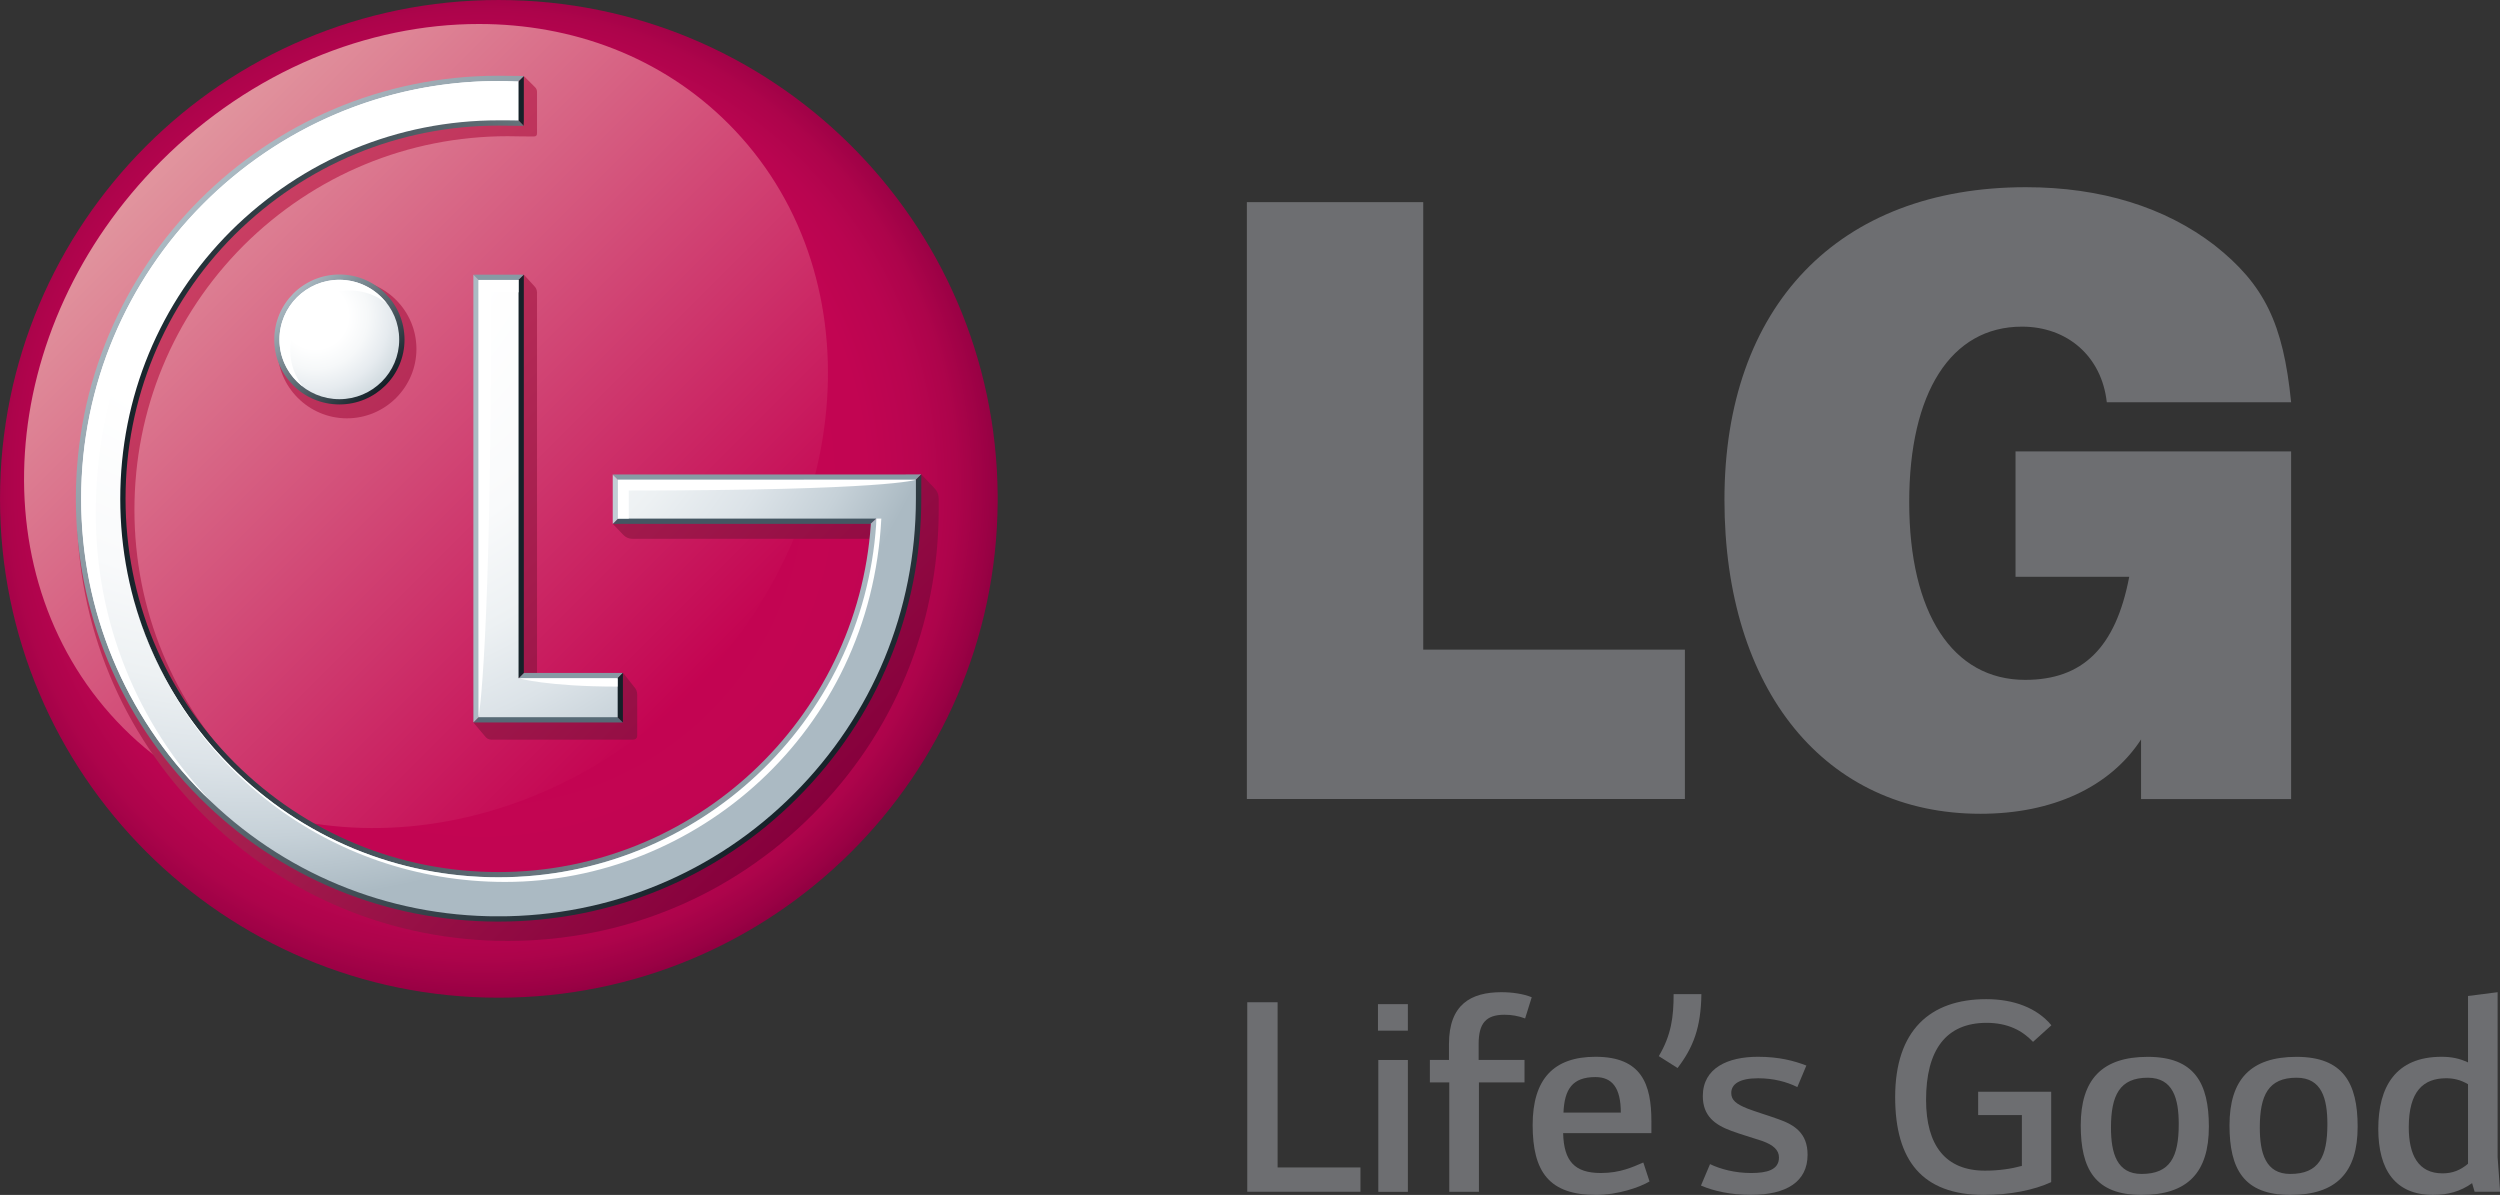 <?xml version="1.0" encoding="UTF-8" standalone="no"?>
<!-- Generator: Adobe Illustrator 16.0.0, SVG Export Plug-In . SVG Version: 6.00 Build 0)  -->

<svg
   xmlns:dc="http://purl.org/dc/elements/1.1/"
   xmlns:cc="http://creativecommons.org/ns#"
   xmlns:rdf="http://www.w3.org/1999/02/22-rdf-syntax-ns#"
   xmlns:svg="http://www.w3.org/2000/svg"
   xmlns="http://www.w3.org/2000/svg"
   xmlns:xlink="http://www.w3.org/1999/xlink"
   xmlns:sodipodi="http://sodipodi.sourceforge.net/DTD/sodipodi-0.dtd"
   xmlns:inkscape="http://www.inkscape.org/namespaces/inkscape"
   version="1.1"
   id="Layer_1"
   x="0px"
   y="0px"
   width="1000"
   height="477.962"
   viewBox="0 0 1000 477.962"
   enable-background="new 0 0 244.421 148.943"
   xml:space="preserve"
   sodipodi:docname="LG Life's Good 2013.svg"
   inkscape:version="0.92.2 (5c3e80d, 2017-08-06)"><rect x="0" y="0" width="1000" height="477.962" fill="#333333" stroke="none"/><defs
     id="defs211" /><sodipodi:namedview
     pagecolor="#ffffff"
     bordercolor="#666666"
     borderopacity="1"
     objecttolerance="10"
     gridtolerance="10"
     guidetolerance="10"
     inkscape:pageopacity="0"
     inkscape:pageshadow="2"
     inkscape:window-width="1366"
     inkscape:window-height="705"
     id="namedview209"
     showgrid="false"
     fit-margin-top="0"
     fit-margin-left="0"
     fit-margin-right="0"
     fit-margin-bottom="0"
     inkscape:zoom="1.1619296"
     inkscape:cx="114.5525"
     inkscape:cy="330.15645"
     inkscape:window-x="-8"
     inkscape:window-y="-8"
     inkscape:window-maximized="1"
     inkscape:current-layer="Layer_1" /><g
     id="g206"
     transform="matrix(4.365,0,0,4.365,-33.426,-86.074)"><g
       id="g25"><defs
         id="defs3"><path
           id="SVGID_1_"
           d="m 7.658,65.423 c 0,25.258 20.465,45.723 45.686,45.723 25.159,0 45.546,-20.271 45.738,-45.357 V 65.072 C 98.89,39.989 78.502,19.72 53.343,19.72 28.123,19.72 7.658,40.177 7.658,65.423"
           inkscape:connector-curvature="0" /></defs><clipPath
         id="SVGID_2_"><use
           xlink:href="#SVGID_1_"
           overflow="visible"
           id="use5"
           style="overflow:visible"
           x="0"
           y="0"
           width="100%"
           height="100%" /></clipPath><radialGradient
         id="SVGID_3_"
         cx="-281.525"
         cy="396.709"
         r="6.168"
         gradientTransform="matrix(7.735,0,0,7.735,2229.449,-3004.482)"
         gradientUnits="userSpaceOnUse"><stop
           offset="0"
           style="stop-color:#C40452"
           id="stop8" /><stop
           offset="0.5"
           style="stop-color:#C40452"
           id="stop10" /><stop
           offset="0.736"
           style="stop-color:#C20552"
           id="stop12" /><stop
           offset="0.836"
           style="stop-color:#B90550"
           id="stop14" /><stop
           offset="0.909"
           style="stop-color:#AD044B"
           id="stop16" /><stop
           offset="0.97"
           style="stop-color:#9C0145"
           id="stop18" /><stop
           offset="1"
           style="stop-color:#910041"
           id="stop20" /></radialGradient><rect
         x="7.658"
         y="19.72"
         clip-path="url(#SVGID_2_)"
         width="91.423"
         height="91.426"
         id="rect23"
         style="fill:url(#SVGID_3_)" /></g><g
       id="g40"><defs
         id="defs28"><path
           id="SVGID_4_"
           d="M 22.413,34.491 C 7.125,49.773 5.584,73.049 18.995,86.469 32.408,99.876 55.675,98.338 70.964,83.055 86.26,67.743 87.817,44.469 74.399,31.047 68.279,24.925 60.104,21.918 51.549,21.918 41.395,21.917 30.725,26.183 22.413,34.491"
           inkscape:connector-curvature="0" /></defs><clipPath
         id="SVGID_5_"><use
           xlink:href="#SVGID_4_"
           overflow="visible"
           id="use30"
           style="overflow:visible"
           x="0"
           y="0"
           width="100%"
           height="100%" /></clipPath><linearGradient
         id="SVGID_6_"
         gradientUnits="userSpaceOnUse"
         x1="-270.564"
         y1="398.932"
         x2="-264.394"
         y2="398.932"
         gradientTransform="matrix(7.867,7.867,-7.867,7.867,5288.235,-974.442)"><stop
           offset="0"
           style="stop-color:#E1959E"
           id="stop33" /><stop
           offset="1"
           style="stop-color:#C40452"
           id="stop35" /></linearGradient><polygon
         clip-path="url(#SVGID_5_)"
         points="46.699,140.991 126.793,60.898 46.699,-19.195 -33.395,60.898 "
         id="polygon38"
         style="fill:url(#SVGID_6_)" /></g><polygon
       points="121.919,92.938 121.919,38.244 138.08,38.244 138.08,79.251 162.058,79.251 162.058,92.938 "
       id="polygon42"
       style="fill:#6d6e71" /><path
       d="m 203.861,87.482 c -2.851,4.369 -8.123,6.81 -14.722,6.81 -14.21,0 -23.456,-11.308 -23.456,-28.779 0,-17.72 10.416,-28.639 27.626,-28.639 6.88,0 12.754,1.834 17.281,5.314 4.579,3.619 6.3,7.173 7.021,14.393 H 200.72 c -0.465,-4.208 -3.615,-6.929 -7.771,-6.929 -6.521,0 -10.335,6.052 -10.335,16.083 0,10.177 3.975,16.286 10.624,16.286 5.252,0 8.294,-2.924 9.538,-9.444 H 192.357 V 61.085 h 25.253 v 31.858 h -13.75 v -5.461 z"
       id="path44"
       inkscape:connector-curvature="0"
       style="fill:#6d6e71" /><polygon
       points="124.734,126.701 132.327,126.701 132.327,128.929 121.955,128.929 121.955,111.563 124.734,111.563 "
       id="polygon46"
       style="fill:#6d6e71" /><path
       d="m 133.932,111.737 h 2.74 v 2.429 h -2.74 z m 0.031,5.117 h 2.709 v 12.083 h -2.709 z"
       id="path48"
       inkscape:connector-curvature="0"
       style="fill:#6d6e71" /><path
       d="m 147.361,116.852 v 2.053 h -4.177 v 10.03 h -2.718 v -10.03 h -1.777 v -2.053 h 1.75 v -1.459 c 0,-3.635 2.015,-4.751 4.808,-4.751 0.97,0 2.003,0.146 2.775,0.463 l -0.606,1.943 c -0.604,-0.228 -1.231,-0.34 -1.885,-0.34 -1.721,0 -2.374,0.8 -2.374,2.685 v 1.459 z"
       id="path50"
       inkscape:connector-curvature="0"
       style="fill:#6d6e71" /><path
       d="m 148.107,122.818 c 0,-4.201 1.908,-6.257 5.763,-6.257 4.233,0 5.119,2.517 5.119,5.917 v 1.081 h -8.088 c 0.063,2.577 1.06,3.653 3.457,3.653 1.801,0 2.942,-0.564 3.89,-0.964 l 0.569,1.736 c -0.912,0.552 -2.975,1.238 -4.888,1.238 -4.309,0.002 -5.822,-2.116 -5.822,-6.404 m 2.824,-1.143 h 5.254 c 0,-2.287 -0.8,-3.255 -2.333,-3.255 -2.095,0 -2.831,1.108 -2.921,3.255"
       id="path52"
       inkscape:connector-curvature="0"
       style="fill:#6d6e71" /><path
       d="m 159.667,116.502 c 1.156,-1.942 1.358,-3.624 1.358,-5.68 h 2.545 c -0.044,3.084 -0.747,4.88 -2.183,6.769 z"
       id="path54"
       inkscape:connector-curvature="0"
       style="fill:#6d6e71" /><path
       d="m 170.619,122.275 c 1.48,0.518 2.682,1.284 2.682,3.261 0,2.481 -1.945,3.678 -5.189,3.678 -1.836,0 -3.38,-0.34 -4.581,-0.852 l 0.831,-1.965 c 0.942,0.452 2.261,0.815 3.775,0.815 1.422,0 2.542,-0.279 2.542,-1.42 0,-0.688 -0.514,-1.15 -1.543,-1.521 -0.945,-0.313 -2.026,-0.621 -2.86,-0.938 -1.455,-0.541 -2.575,-1.343 -2.575,-3.169 0,-2.579 2.289,-3.604 5.055,-3.604 1.951,0 3.328,0.376 4.434,0.804 l -0.827,1.973 c -0.976,-0.487 -2.196,-0.808 -3.606,-0.808 -1.709,0 -2.45,0.543 -2.45,1.351 0,0.653 0.457,1.017 1.484,1.425 0.626,0.251 1.962,0.654 2.828,0.97"
       id="path56"
       inkscape:connector-curvature="0"
       style="fill:#6d6e71" /><path
       d="m 195.625,128.047 c -1.544,0.717 -3.778,1.177 -6.206,1.177 -5.604,-0.029 -8.092,-3.15 -8.092,-8.974 0,-6.087 3.178,-8.97 8.351,-8.97 2.458,0 4.625,0.771 5.966,2.394 l -1.684,1.52 c -0.966,-1.03 -2.311,-1.744 -4.251,-1.744 -3.746,0 -5.55,2.515 -5.55,7.058 0,4.2 1.804,6.488 5.397,6.488 1.293,0 2.435,-0.174 3.382,-0.436 v -4.656 h -4.006 v -2.141 h 6.692 v 8.284 z"
       id="path58"
       inkscape:connector-curvature="0"
       style="fill:#6d6e71" /><path
       d="m 198.333,122.844 c 0,-4.198 1.952,-6.278 6.138,-6.278 4.296,0 5.604,2.422 5.604,6.397 0,4.194 -1.938,6.257 -6.169,6.257 -4.281,0 -5.573,-2.408 -5.573,-6.376 m 8.981,-0.109 c 0,-2.346 -0.516,-4.256 -2.843,-4.256 -2.556,0 -3.367,1.597 -3.367,4.57 0,2.367 0.552,4.248 2.803,4.248 2.627,0.001 3.407,-1.565 3.407,-4.562"
       id="path60"
       inkscape:connector-curvature="0"
       style="fill:#6d6e71" /><path
       d="m 211.965,122.844 c 0,-4.198 1.937,-6.278 6.143,-6.278 4.283,0 5.6,2.422 5.6,6.397 0,4.194 -1.939,6.257 -6.177,6.257 -4.282,0 -5.566,-2.408 -5.566,-6.376 m 8.97,-0.109 c 0,-2.346 -0.511,-4.256 -2.827,-4.256 -2.574,0 -3.366,1.597 -3.366,4.57 0,2.367 0.543,4.248 2.789,4.248 2.631,0.001 3.404,-1.565 3.404,-4.562"
       id="path62"
       inkscape:connector-curvature="0"
       style="fill:#6d6e71" /><path
       d="m 225.599,123.161 c 0,-3.86 1.603,-6.6 5.795,-6.6 0.912,0 1.648,0.148 2.428,0.516 v -6.088 l 2.713,-0.347 v 15.125 l 0.229,3.161 h -2.338 l -0.229,-0.788 c -1.061,0.763 -2.234,1.079 -3.573,1.079 -3.453,0.001 -5.025,-2.282 -5.025,-6.058 m 8.223,3.202 v -7.29 c -0.686,-0.405 -1.335,-0.545 -1.999,-0.545 -2.084,0 -3.431,1.176 -3.431,4.493 0,2.515 0.854,4.223 3.096,4.223 0.903,0 1.63,-0.283 2.334,-0.881"
       id="path64"
       inkscape:connector-curvature="0"
       style="fill:#6d6e71" /><g
       id="g79"><defs
         id="defs67"><path
           id="SVGID_7_"
           d="m 33.081,51.697 c 0,3.497 2.868,6.357 6.367,6.357 3.517,0 6.371,-2.86 6.371,-6.357 0,-3.503 -2.854,-6.359 -6.371,-6.359 -3.5,0 -6.367,2.856 -6.367,6.359 m 18.442,-6.334 -0.487,40.566 c 0,0 0.916,1.091 1.079,1.275 0.132,0.178 0.316,0.297 0.577,0.297 h 12.953 c 0.243,0 0.406,-0.119 0.406,-0.377 V 83.41 c 0,-0.317 -0.085,-0.537 -0.273,-0.737 -0.174,-0.221 -1.022,-1.296 -1.022,-1.296 l -7.887,0.867 v -35.71 c 0,-0.243 -0.098,-0.453 -0.259,-0.607 -0.146,-0.151 -0.948,-1.042 -0.948,-1.042 z m 2.658,-18.429 c -21.77,0 -39.476,17.712 -39.476,39.502 0,10.545 4.116,20.463 11.563,27.942 7.45,7.459 17.371,11.566 27.913,11.566 10.574,0 20.491,-4.107 27.929,-11.566 7.479,-7.479 11.569,-17.396 11.569,-27.942 v -0.964 c 0,-0.429 -0.108,-0.729 -0.421,-1.053 -0.199,-0.195 -1.174,-1.228 -1.174,-1.228 l -0.751,0.674 H 64.439 l -0.631,3.861 c 0,0 0.784,0.807 0.98,1.019 0.194,0.201 0.479,0.349 0.792,0.349 h 22.736 c -1.393,17.753 -16.292,31.601 -34.132,31.601 -9.129,0 -17.72,-3.568 -24.205,-10.049 C 23.52,84.197 19.977,75.591 19.977,66.437 c 0,-9.141 3.543,-17.742 10.002,-24.22 6.484,-6.454 15.086,-10.016 24.205,-10.016 0,0 2.188,0.034 2.395,0.027 0.222,-0.008 0.289,-0.112 0.289,-0.297 v -3.792 c 0,-0.176 -0.067,-0.329 -0.211,-0.458 -0.148,-0.135 -0.996,-0.994 -0.996,-0.994 z"
           inkscape:connector-curvature="0" /></defs><clipPath
         id="SVGID_8_"><use
           xlink:href="#SVGID_7_"
           overflow="visible"
           id="use69"
           style="overflow:visible"
           x="0"
           y="0"
           width="100%"
           height="100%" /></clipPath><linearGradient
         id="SVGID_9_"
         gradientUnits="userSpaceOnUse"
         x1="-269.536"
         y1="396.939"
         x2="-263.367"
         y2="396.939"
         gradientTransform="matrix(9.05,9.05,-9.05,9.05,6058.234,-1114.462)"><stop
           offset="0"
           style="stop-color:#CC4164"
           id="stop72" /><stop
           offset="1"
           style="stop-color:#86003C"
           id="stop74" /></linearGradient><polygon
         clip-path="url(#SVGID_8_)"
         points="54.192,145.432 133.314,66.316 54.192,-12.8 -24.919,66.316 "
         id="polygon77"
         style="fill:url(#SVGID_9_)" /></g><polygon
       points="51.047,85.924 64.747,85.924 63.85,85.035 51.934,85.035 "
       id="polygon81"
       style="fill:#576a76" /><polygon
       points="54.766,82.281 63.85,82.281 64.755,81.385 55.655,81.385 "
       id="polygon83"
       style="fill:#879aa4" /><polygon
       points="51.927,45.786 54.766,45.786 55.655,44.891 51.036,44.891 "
       id="polygon85"
       style="fill:#879aa4" /><polygon
       points="54.766,82.281 55.661,81.385 55.661,44.899 54.766,45.786 "
       id="polygon87"
       style="fill:#152128" /><polygon
       points="63.85,85.035 64.74,85.924 64.74,81.375 63.85,82.276 "
       id="polygon89"
       style="fill:#152128" /><polygon
       points="51.927,85.04 51.927,45.781 51.036,44.891 51.036,85.924 "
       id="polygon91"
       style="fill:#abbac3" /><g
       id="g106"><defs
         id="defs94"><path
           id="SVGID_10_"
           d="m 33.677,50.845 c 0,-2.806 2.278,-5.077 5.084,-5.077 2.797,0 5.073,2.271 5.073,5.077 0,2.791 -2.276,5.043 -5.073,5.043 -2.805,0.001 -5.084,-2.252 -5.084,-5.043 m -0.886,0 c 0,3.277 2.663,5.936 5.971,5.936 3.295,0 5.965,-2.659 5.965,-5.936 0,-3.299 -2.67,-5.971 -5.965,-5.971 -3.308,10e-4 -5.971,2.672 -5.971,5.971"
           inkscape:connector-curvature="0" /></defs><clipPath
         id="SVGID_11_"><use
           xlink:href="#SVGID_10_"
           overflow="visible"
           id="use96"
           style="overflow:visible"
           x="0"
           y="0"
           width="100%"
           height="100%" /></clipPath><linearGradient
         id="SVGID_12_"
         gradientUnits="userSpaceOnUse"
         x1="-289.008"
         y1="464.739"
         x2="-282.839"
         y2="464.739"
         gradientTransform="matrix(1.365,1.365,-1.365,1.365,1063.302,-193.272)"><stop
           offset="0"
           style="stop-color:#ABBAC3"
           id="stop99" /><stop
           offset="1"
           style="stop-color:#152128"
           id="stop101" /></linearGradient><polygon
         clip-path="url(#SVGID_11_)"
         points="38.754,62.75 50.678,50.825 38.754,38.906 26.833,50.825 "
         id="polygon104"
         style="fill:url(#SVGID_12_)" /></g><polygon
       points="63.808,67.728 87.438,67.728 88.383,66.834 64.7,66.834 "
       id="polygon108"
       style="fill:#445662" /><polygon
       points="54.766,27.581 54.766,30.345 55.638,31.258 55.661,30.759 55.661,26.686 "
       id="polygon110"
       style="fill:#152128" /><polygon
       points="90.085,63.198 63.803,63.198 64.693,64.094 91.18,64.088 92.075,63.188 "
       id="polygon112"
       style="fill:#879aa4" /><g
       id="g127"><defs
         id="defs115"><path
           id="SVGID_13_"
           d="m 14.609,65.423 c 0,10.339 4.033,20.077 11.339,27.4 7.303,7.322 17.041,11.35 27.37,11.35 10.375,0 20.124,-4.027 27.422,-11.35 7.319,-7.323 11.343,-17.062 11.343,-27.4 V 63.19 l -0.892,0.907 v 1.326 c 0,10.098 -3.941,19.612 -11.071,26.764 -7.144,7.15 -16.667,11.091 -26.802,11.091 -10.098,0 -19.599,-3.94 -26.746,-11.091 -7.138,-7.163 -11.078,-16.666 -11.078,-26.764 0,-20.889 16.973,-37.868 37.824,-37.868 l 1.44,0.018 0.903,-0.888 -2.343,-0.024 c -21.339,0 -38.709,17.378 -38.709,38.762"
           inkscape:connector-curvature="0" /></defs><clipPath
         id="SVGID_14_"><use
           xlink:href="#SVGID_13_"
           overflow="visible"
           id="use117"
           style="overflow:visible"
           x="0"
           y="0"
           width="100%"
           height="100%" /></clipPath><linearGradient
         id="SVGID_15_"
         gradientUnits="userSpaceOnUse"
         x1="-269.629"
         y1="397.083"
         x2="-263.46"
         y2="397.083"
         gradientTransform="matrix(8.954,8.954,-8.954,8.954,5995.577,-1103.397)"><stop
           offset="0"
           style="stop-color:#ABBAC3"
           id="stop120" /><stop
           offset="1"
           style="stop-color:#152128"
           id="stop122" /></linearGradient><polygon
         clip-path="url(#SVGID_14_)"
         points="53.343,142.912 130.84,65.419 53.343,-12.077 -24.147,65.419 "
         id="polygon125"
         style="fill:url(#SVGID_15_)" /></g><g
       id="g142"><defs
         id="defs130"><path
           id="SVGID_16_"
           d="M 52.824,30.34 C 43.667,30.475 35.058,34.102 28.521,40.6 21.908,47.224 18.26,56.04 18.26,65.423 c 0,9.38 3.647,18.188 10.261,24.808 6.544,6.533 15.176,10.173 24.363,10.291 h 0.904 c 18.189,-0.229 33.33,-14.523 34.564,-32.723 l 0.031,-0.967 -0.952,0.894 h 0.031 C 86.26,85.624 71.265,99.633 53.343,99.633 c -9.128,0 -17.711,-3.57 -24.19,-10.022 -6.445,-6.46 -9.99,-15.048 -9.99,-24.188 0,-9.141 3.545,-17.741 9.99,-24.187 C 35.641,34.802 44.22,31.23 53.343,31.23 l 2.312,0.023 -0.897,-0.907 -1,-0.005 h -0.934 z"
           inkscape:connector-curvature="0" /></defs><clipPath
         id="SVGID_17_"><use
           xlink:href="#SVGID_16_"
           overflow="visible"
           id="use132"
           style="overflow:visible"
           x="0"
           y="0"
           width="100%"
           height="100%" /></clipPath><linearGradient
         id="SVGID_18_"
         gradientUnits="userSpaceOnUse"
         x1="-256.657"
         y1="376.9"
         x2="-250.485"
         y2="376.9"
         gradientTransform="matrix(-11.361,0,0,-11.361,-2827.528,4347.433)"><stop
           offset="0"
           style="stop-color:#ABBAC3"
           id="stop135" /><stop
           offset="1"
           style="stop-color:#152128"
           id="stop137" /></linearGradient><rect
         x="18.264"
         y="30.34"
         clip-path="url(#SVGID_17_)"
         width="70.119"
         height="70.182"
         id="rect140"
         style="fill:url(#SVGID_18_)" /></g><polygon
       points="64.7,66.834 64.7,64.09 63.808,63.208 63.808,67.728 "
       id="polygon144"
       style="fill:#c2ced5" /><g
       id="g169"><defs
         id="defs147"><path
           id="SVGID_19_"
           d="M 51.518,45.374 V 85.439 H 64.261 V 81.872 H 55.177 V 45.374 Z M 52.854,27.15 C 32.017,27.402 15.09,44.468 15.09,65.423 c 0,10.229 3.982,19.823 11.2,27.055 7.219,7.237 16.841,11.213 27.028,11.213 10.243,0 19.87,-3.976 27.084,-11.213 C 87.63,85.247 91.589,75.652 91.589,65.423 V 63.684 H 90.086 64.284 v 3.561 h 23.675 c -0.003,0.081 -0.003,0.443 -0.01,0.515 -1.228,18.029 -16.261,32.354 -34.606,32.354 -9.253,0 -17.954,-3.607 -24.533,-10.161 C 22.278,83.41 18.678,74.69 18.678,65.423 c 0,-9.282 3.601,-17.993 10.132,-24.528 6.579,-6.533 15.28,-10.149 24.533,-10.149 0.394,0 1.392,0 1.833,0.014 v -3.591 c -0.371,0 -0.967,-0.013 -1.439,-0.018 h -0.883 z"
           inkscape:connector-curvature="0" /></defs><clipPath
         id="SVGID_20_"><use
           xlink:href="#SVGID_19_"
           overflow="visible"
           id="use149"
           style="overflow:visible"
           x="0"
           y="0"
           width="100%"
           height="100%" /></clipPath><radialGradient
         id="SVGID_21_"
         cx="-278.373"
         cy="390.952"
         r="6.171"
         gradientTransform="matrix(10.949,0,0,10.949,3078.623,-4245.789)"
         gradientUnits="userSpaceOnUse"><stop
           offset="0"
           style="stop-color:#FFFFFF"
           id="stop152" /><stop
           offset="0.35"
           style="stop-color:#FFFFFF"
           id="stop154" /><stop
           offset="0.572"
           style="stop-color:#F9FAFB"
           id="stop156" /><stop
           offset="0.705"
           style="stop-color:#EDF1F3"
           id="stop158" /><stop
           offset="0.815"
           style="stop-color:#DCE3E8"
           id="stop160" /><stop
           offset="0.912"
           style="stop-color:#C6D1D8"
           id="stop162" /><stop
           offset="1"
           style="stop-color:#ABBAC3"
           id="stop164" /></radialGradient><rect
         x="15.09"
         y="27.152"
         clip-path="url(#SVGID_20_)"
         width="76.499"
         height="76.534"
         id="rect167"
         style="fill:url(#SVGID_21_)" /></g><g
       id="g190"><defs
         id="defs172"><path
           id="SVGID_22_"
           d="m 33.263,50.845 c 0,3.019 2.473,5.455 5.499,5.455 3.013,0 5.478,-2.436 5.478,-5.455 0,-3.047 -2.465,-5.482 -5.478,-5.482 -3.026,0 -5.499,2.435 -5.499,5.482"
           inkscape:connector-curvature="0" /></defs><clipPath
         id="SVGID_23_"><use
           xlink:href="#SVGID_22_"
           overflow="visible"
           id="use174"
           style="overflow:visible"
           x="0"
           y="0"
           width="100%"
           height="100%" /></clipPath><radialGradient
         id="SVGID_24_"
         cx="-365.067"
         cy="440.912"
         r="6.171"
         gradientTransform="matrix(1.395,0,0,1.395,545.816,-566.398)"
         gradientUnits="userSpaceOnUse"><stop
           offset="0"
           style="stop-color:#FFFFFF"
           id="stop177" /><stop
           offset="0.35"
           style="stop-color:#FFFFFF"
           id="stop179" /><stop
           offset="0.565"
           style="stop-color:#F6F8F9"
           id="stop181" /><stop
           offset="0.788"
           style="stop-color:#E6EBEF"
           id="stop183" /><stop
           offset="1"
           style="stop-color:#D0DADF"
           id="stop185" /></radialGradient><rect
         x="33.263"
         y="45.363"
         clip-path="url(#SVGID_23_)"
         width="10.976"
         height="10.937"
         id="rect188"
         style="fill:url(#SVGID_24_)" /></g><g
       id="g204"><path
         d="m 39.744,46.341 c 1.265,0 2.412,0.452 3.338,1.165 -1,-1.3 -2.567,-2.148 -4.328,-2.148 -3.018,0 -5.485,2.44 -5.485,5.488 0,1.748 0.848,3.283 2.131,4.284 -0.709,-0.922 -1.144,-2.043 -1.144,-3.302 0,-3.037 2.465,-5.487 5.488,-5.487"
         id="path192"
         inkscape:connector-curvature="0"
         style="fill:#ffffff" /><path
         d="m 55.176,27.172 c -0.483,-0.011 -1.4,-0.029 -1.851,-0.029 -21.059,0 -38.222,17.177 -38.222,38.275 0,10.243 3.977,19.824 11.187,27.066 0.239,0.226 0.479,0.442 0.706,0.673 C 20.182,85.997 16.434,76.683 16.434,66.764 16.435,45.709 31.345,28.225 55.176,27.172"
         id="path194"
         inkscape:connector-curvature="0"
         style="fill:#ffffff" /><path
         d="m 55.176,81.872 c 0,0 2.626,0.766 9.077,0.766 v -0.766 z"
         id="path196"
         inkscape:connector-curvature="0"
         style="fill:#ffffff" /><path
         d="m 55.176,46.507 v -1.129 h -3.659 v 40.063 c 0,0 1.146,-6.096 1.146,-38.935 h 2.513 z"
         id="path198"
         inkscape:connector-curvature="0"
         style="fill:#ffffff" /><path
         d="m 91.594,63.682 -27.31,0.005 v 3.548 h 0.994 v -2.567 c 23.803,0 26.316,-0.986 26.316,-0.986"
         id="path200"
         inkscape:connector-curvature="0"
         style="fill:#ffffff" /><path
         d="m 87.968,67.241 c -0.009,0.071 -0.009,0.454 -0.019,0.53 -1.216,18.027 -16.269,32.34 -34.606,32.34 -9.253,0 -17.961,-3.611 -24.533,-10.169 -4.279,-4.275 -7.29,-9.49 -8.87,-15.169 4.104,14.941 17.768,25.765 33.998,25.765 17.425,0 33.482,-13.651 34.482,-33.297 z"
         id="path202"
         inkscape:connector-curvature="0"
         style="fill:#ffffff" /></g></g></svg>